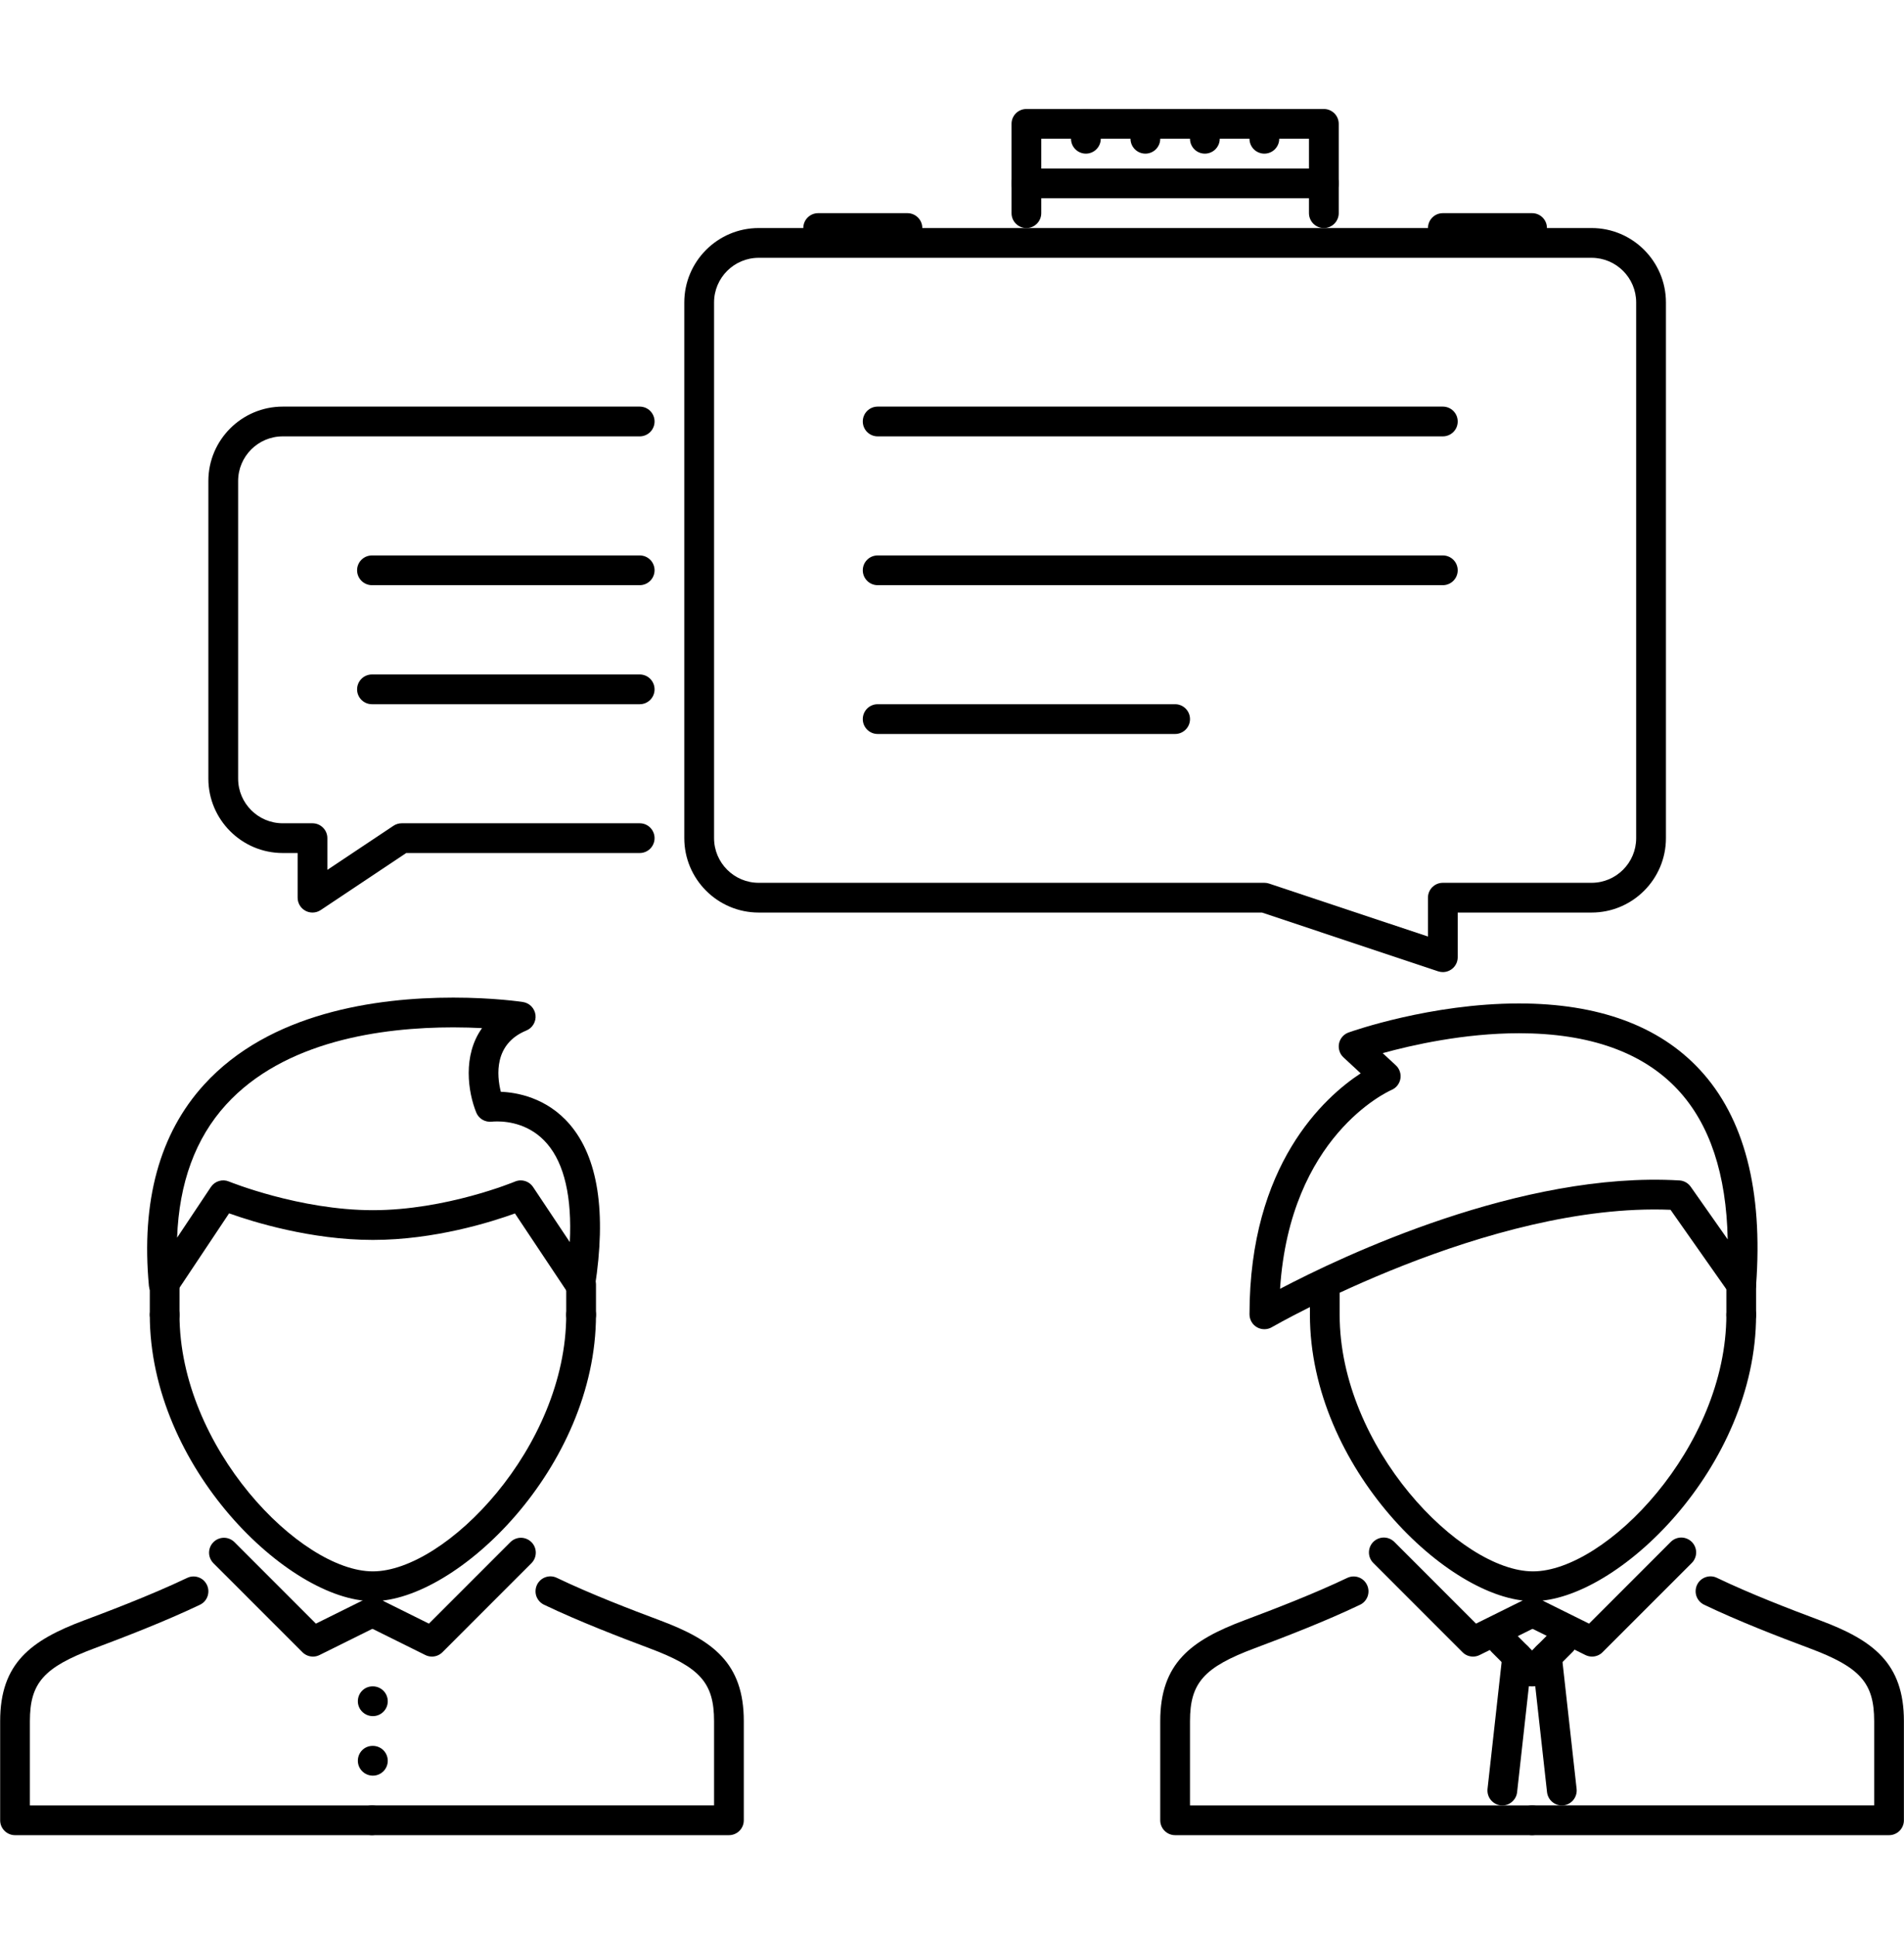 <svg width="60" height="61" viewBox="0 0 60 61" fill="none" xmlns="http://www.w3.org/2000/svg">
<g clip-path="url(#clip0_29_78)">
<path d="M11.75 54.051C11.491 54.051 11.277 53.842 11.277 53.583C11.277 53.324 11.482 53.114 11.741 53.114H11.75C12.009 53.114 12.219 53.324 12.219 53.583C12.219 53.842 12.009 54.051 11.75 54.051ZM11.75 55.926C11.491 55.926 11.277 55.716 11.277 55.457C11.277 55.198 11.482 54.989 11.741 54.989H11.75C12.009 54.989 12.219 55.198 12.219 55.457C12.219 55.519 12.207 55.58 12.183 55.637C12.16 55.694 12.125 55.745 12.082 55.789C12.038 55.832 11.987 55.867 11.93 55.89C11.873 55.914 11.812 55.926 11.75 55.926ZM11.722 57.801H0.473C0.412 57.801 0.351 57.789 0.294 57.765C0.237 57.742 0.185 57.707 0.142 57.663C0.098 57.62 0.064 57.568 0.04 57.511C0.017 57.455 0.005 57.394 0.005 57.332V54.209C0.005 52.382 0.976 51.661 2.653 51.034C3.214 50.824 4.705 50.267 5.896 49.699C5.952 49.672 6.012 49.656 6.073 49.653C6.135 49.65 6.196 49.658 6.254 49.679C6.312 49.699 6.366 49.731 6.412 49.772C6.457 49.814 6.494 49.864 6.521 49.919C6.547 49.975 6.563 50.035 6.566 50.096C6.569 50.158 6.56 50.219 6.54 50.277C6.519 50.336 6.488 50.389 6.447 50.435C6.405 50.48 6.356 50.518 6.3 50.544C5.2 51.07 3.879 51.577 2.982 51.913C1.381 52.511 0.942 53.004 0.942 54.209V56.864H11.722C11.846 56.864 11.966 56.913 12.053 57.001C12.141 57.089 12.191 57.208 12.191 57.332C12.191 57.456 12.141 57.576 12.053 57.663C11.966 57.751 11.846 57.801 11.722 57.801Z" fill="black"/>
<path d="M22.971 57.801H11.722C11.463 57.801 11.253 57.591 11.253 57.332C11.253 57.073 11.463 56.863 11.722 56.863H22.502V54.209C22.502 53.004 22.063 52.511 20.463 51.913C19.565 51.576 18.243 51.069 17.142 50.542C17.087 50.515 17.037 50.478 16.996 50.432C16.955 50.386 16.923 50.333 16.902 50.275C16.882 50.217 16.873 50.155 16.877 50.093C16.88 50.032 16.896 49.972 16.922 49.916C17.033 49.683 17.314 49.583 17.547 49.696C18.615 50.208 19.91 50.705 20.792 51.034C22.469 51.661 23.439 52.382 23.439 54.209V57.332C23.439 57.394 23.427 57.455 23.404 57.511C23.38 57.568 23.346 57.62 23.302 57.664C23.259 57.707 23.207 57.742 23.15 57.765C23.093 57.789 23.032 57.801 22.971 57.801ZM11.75 50.43C9.102 50.43 4.72 46.214 4.72 41.41C4.72 41.151 4.93 40.942 5.189 40.942C5.25 40.941 5.311 40.954 5.368 40.977C5.425 41.001 5.477 41.035 5.52 41.079C5.564 41.122 5.598 41.174 5.622 41.231C5.645 41.288 5.657 41.349 5.657 41.41C5.657 45.578 9.459 49.492 11.75 49.492C14.043 49.492 17.843 45.578 17.843 41.41C17.843 41.151 18.053 40.942 18.312 40.942C18.571 40.942 18.781 41.151 18.781 41.41C18.781 46.214 14.399 50.43 11.75 50.43ZM5.16 40.928C5.123 40.928 5.084 40.923 5.046 40.913C4.952 40.89 4.867 40.838 4.804 40.764C4.741 40.691 4.702 40.599 4.693 40.503C4.444 37.836 5.027 35.703 6.429 34.164C8.493 31.896 11.841 31.421 14.285 31.421C15.561 31.421 16.444 31.554 16.48 31.56C16.581 31.575 16.675 31.624 16.746 31.697C16.817 31.771 16.862 31.865 16.875 31.967C16.887 32.069 16.865 32.172 16.813 32.26C16.762 32.349 16.682 32.418 16.587 32.457C15.56 32.879 15.654 33.872 15.782 34.387C16.261 34.405 17.223 34.559 17.955 35.415C18.847 36.457 19.114 38.178 18.747 40.532C18.732 40.625 18.69 40.712 18.625 40.78C18.561 40.849 18.477 40.897 18.384 40.917C18.292 40.937 18.196 40.929 18.109 40.893C18.021 40.858 17.946 40.797 17.894 40.719L16.227 38.219C15.482 38.489 13.693 39.053 11.75 39.053C9.801 39.053 7.974 38.486 7.219 38.216L5.55 40.719C5.507 40.783 5.449 40.836 5.381 40.872C5.313 40.909 5.237 40.928 5.16 40.928ZM16.409 37.178C16.562 37.178 16.71 37.253 16.799 37.387L17.956 39.122C18.027 37.717 17.787 36.658 17.243 36.025C16.719 35.412 16.031 35.321 15.667 35.321C15.576 35.321 15.517 35.327 15.505 35.329C15.289 35.353 15.088 35.238 15.008 35.04C14.749 34.402 14.572 33.244 15.19 32.382C14.922 32.368 14.617 32.358 14.285 32.358C12.029 32.358 8.956 32.781 7.122 34.794C6.16 35.851 5.644 37.256 5.581 38.982L6.645 37.387C6.705 37.296 6.794 37.23 6.898 37.198C7.002 37.166 7.113 37.171 7.214 37.213C7.236 37.222 9.443 38.116 11.75 38.116C14.056 38.116 16.206 37.224 16.228 37.215C16.285 37.191 16.346 37.178 16.409 37.178Z" fill="black"/>
<path d="M18.312 41.879C18.053 41.879 17.843 41.669 17.843 41.41V40.459C17.843 40.2 18.053 39.99 18.312 39.99C18.571 39.99 18.781 40.2 18.781 40.459V41.41C18.781 41.472 18.769 41.533 18.745 41.59C18.722 41.647 18.687 41.698 18.644 41.742C18.6 41.785 18.548 41.82 18.491 41.843C18.435 41.867 18.374 41.879 18.312 41.879ZM5.189 41.879C4.93 41.879 4.72 41.669 4.72 41.41V40.459C4.72 40.398 4.732 40.337 4.756 40.28C4.779 40.223 4.814 40.171 4.857 40.128C4.901 40.084 4.952 40.05 5.009 40.026C5.066 40.002 5.127 39.99 5.189 39.99C5.25 39.99 5.311 40.002 5.368 40.026C5.425 40.05 5.477 40.084 5.52 40.128C5.564 40.171 5.598 40.223 5.622 40.28C5.645 40.337 5.657 40.398 5.657 40.459V41.41C5.657 41.472 5.645 41.533 5.622 41.59C5.598 41.647 5.564 41.698 5.52 41.742C5.477 41.785 5.425 41.82 5.368 41.843C5.311 41.867 5.25 41.879 5.189 41.879ZM9.862 52.176C9.738 52.176 9.619 52.127 9.531 52.039L6.718 49.227C6.634 49.139 6.587 49.02 6.588 48.898C6.59 48.775 6.639 48.658 6.726 48.572C6.812 48.485 6.929 48.436 7.052 48.434C7.174 48.433 7.293 48.48 7.381 48.564L9.955 51.138L11.543 50.351C11.598 50.322 11.658 50.304 11.72 50.299C11.783 50.294 11.845 50.301 11.905 50.32C11.964 50.339 12.019 50.37 12.066 50.411C12.114 50.452 12.152 50.501 12.18 50.557C12.208 50.613 12.224 50.674 12.228 50.736C12.232 50.799 12.223 50.861 12.203 50.92C12.182 50.979 12.15 51.033 12.108 51.079C12.066 51.126 12.016 51.163 11.959 51.19L10.07 52.127C10.006 52.16 9.934 52.176 9.862 52.176Z" fill="black"/>
<path d="M13.611 52.176C13.54 52.176 13.469 52.16 13.403 52.127L11.514 51.19C11.406 51.133 11.325 51.036 11.287 50.919C11.249 50.803 11.259 50.677 11.313 50.567C11.367 50.458 11.463 50.374 11.578 50.334C11.693 50.293 11.82 50.3 11.931 50.351L13.517 51.138L16.091 48.564C16.18 48.48 16.298 48.433 16.421 48.434C16.543 48.436 16.66 48.485 16.747 48.572C16.834 48.658 16.883 48.775 16.884 48.898C16.885 49.02 16.839 49.139 16.754 49.227L13.942 52.039C13.854 52.127 13.735 52.176 13.611 52.176ZM48.28 57.801H37.031C36.772 57.801 36.562 57.591 36.562 57.332V54.209C36.562 52.382 37.534 51.662 39.211 51.034C40.17 50.675 41.406 50.198 42.453 49.699C42.688 49.586 42.967 49.685 43.078 49.919C43.105 49.975 43.12 50.035 43.124 50.096C43.127 50.158 43.118 50.219 43.098 50.278C43.077 50.336 43.045 50.389 43.004 50.435C42.963 50.481 42.913 50.518 42.858 50.544C41.778 51.06 40.517 51.547 39.539 51.913C37.938 52.512 37.5 53.004 37.5 54.209V56.864H48.28C48.341 56.863 48.402 56.876 48.459 56.899C48.516 56.923 48.568 56.957 48.611 57.001C48.655 57.044 48.689 57.096 48.713 57.153C48.736 57.21 48.748 57.271 48.748 57.332C48.748 57.394 48.736 57.455 48.713 57.512C48.689 57.568 48.655 57.62 48.611 57.664C48.568 57.707 48.516 57.742 48.459 57.765C48.402 57.789 48.341 57.801 48.28 57.801Z" fill="black"/>
<path d="M59.528 57.801H48.28C48.218 57.801 48.157 57.789 48.1 57.765C48.044 57.742 47.992 57.707 47.948 57.664C47.905 57.62 47.87 57.568 47.847 57.511C47.823 57.455 47.811 57.394 47.811 57.332C47.811 57.073 48.021 56.863 48.28 56.863H59.06V54.209C59.06 53.004 58.621 52.51 57.021 51.913C56.042 51.547 54.781 51.06 53.7 50.542C53.588 50.488 53.502 50.392 53.46 50.275C53.419 50.157 53.426 50.029 53.479 49.916C53.591 49.681 53.874 49.583 54.105 49.696C55.153 50.198 56.389 50.675 57.35 51.034C59.026 51.66 59.997 52.382 59.997 54.209V57.332C59.997 57.394 59.985 57.455 59.961 57.511C59.938 57.568 59.903 57.62 59.86 57.664C59.816 57.707 59.765 57.742 59.708 57.765C59.651 57.789 59.59 57.801 59.528 57.801ZM48.309 50.43C45.661 50.43 41.279 46.214 41.279 41.41C41.279 41.151 41.488 40.942 41.747 40.942C42.006 40.942 42.216 41.151 42.216 41.41C42.216 45.578 46.017 49.492 48.309 49.492C50.601 49.492 54.402 45.578 54.402 41.41C54.402 41.151 54.612 40.942 54.871 40.942C54.932 40.942 54.993 40.954 55.05 40.977C55.107 41.001 55.159 41.035 55.202 41.079C55.246 41.122 55.28 41.174 55.304 41.231C55.327 41.288 55.339 41.349 55.339 41.41C55.339 46.214 50.957 50.43 48.309 50.43Z" fill="black"/>
<path d="M54.871 41.879C54.612 41.879 54.402 41.669 54.402 41.41V40.459C54.402 40.398 54.414 40.337 54.438 40.28C54.461 40.223 54.496 40.171 54.539 40.128C54.583 40.084 54.634 40.05 54.691 40.026C54.748 40.002 54.809 39.99 54.871 39.99C54.932 39.99 54.993 40.002 55.05 40.026C55.107 40.05 55.159 40.084 55.202 40.128C55.246 40.171 55.28 40.223 55.304 40.28C55.327 40.337 55.339 40.398 55.339 40.459V41.41C55.339 41.472 55.327 41.533 55.304 41.59C55.28 41.647 55.246 41.698 55.202 41.742C55.159 41.785 55.107 41.82 55.05 41.843C54.993 41.867 54.932 41.879 54.871 41.879ZM41.747 41.879C41.686 41.879 41.625 41.867 41.568 41.843C41.511 41.82 41.459 41.785 41.416 41.742C41.372 41.698 41.338 41.647 41.314 41.59C41.291 41.533 41.279 41.472 41.279 41.41V40.459C41.279 40.398 41.291 40.337 41.314 40.28C41.338 40.223 41.372 40.171 41.416 40.128C41.459 40.084 41.511 40.05 41.568 40.026C41.625 40.002 41.686 39.99 41.747 39.99C42.006 39.99 42.216 40.2 42.216 40.459V41.41C42.216 41.472 42.204 41.533 42.18 41.59C42.157 41.647 42.122 41.698 42.079 41.742C42.035 41.785 41.984 41.82 41.927 41.843C41.87 41.867 41.809 41.879 41.747 41.879ZM46.42 52.176C46.358 52.176 46.297 52.164 46.24 52.141C46.183 52.117 46.132 52.083 46.088 52.039L43.276 49.227C43.188 49.139 43.139 49.02 43.139 48.896C43.139 48.772 43.188 48.652 43.276 48.564C43.364 48.477 43.483 48.427 43.608 48.427C43.732 48.427 43.851 48.477 43.939 48.564L46.513 51.138L48.1 50.351C48.155 50.324 48.215 50.307 48.277 50.303C48.338 50.299 48.4 50.306 48.458 50.326C48.517 50.346 48.571 50.376 48.617 50.417C48.664 50.457 48.702 50.507 48.729 50.562C48.844 50.794 48.749 51.075 48.518 51.19L46.628 52.127C46.563 52.159 46.492 52.176 46.42 52.176Z" fill="black"/>
<path d="M50.169 52.176C50.097 52.176 50.025 52.159 49.96 52.127L48.071 51.19C47.961 51.134 47.877 51.036 47.839 50.919C47.8 50.802 47.809 50.674 47.864 50.563C47.919 50.453 48.016 50.369 48.133 50.329C48.249 50.289 48.377 50.297 48.488 50.351L50.076 51.138L52.65 48.564C52.693 48.521 52.745 48.486 52.802 48.463C52.859 48.439 52.92 48.427 52.981 48.427C53.043 48.427 53.104 48.439 53.16 48.463C53.217 48.486 53.269 48.521 53.313 48.564C53.356 48.608 53.391 48.66 53.414 48.716C53.438 48.773 53.45 48.834 53.45 48.896C53.45 48.957 53.438 49.018 53.414 49.075C53.391 49.132 53.356 49.184 53.313 49.227L50.5 52.039C50.413 52.127 50.293 52.176 50.169 52.176ZM39.843 41.865C39.761 41.865 39.681 41.844 39.61 41.803C39.538 41.762 39.479 41.703 39.438 41.631C39.397 41.56 39.375 41.479 39.375 41.397C39.375 36.678 41.734 34.557 42.879 33.806L42.337 33.304C42.278 33.25 42.234 33.181 42.21 33.104C42.185 33.027 42.18 32.946 42.196 32.867C42.212 32.788 42.248 32.714 42.301 32.653C42.354 32.592 42.422 32.546 42.498 32.519C42.602 32.482 45.087 31.605 47.866 31.605C50.363 31.605 52.282 32.307 53.567 33.693C54.966 35.199 55.562 37.488 55.338 40.494C55.331 40.59 55.294 40.682 55.233 40.757C55.171 40.832 55.088 40.886 54.995 40.911C54.902 40.937 54.803 40.932 54.712 40.9C54.621 40.867 54.543 40.807 54.487 40.728L52.643 38.104C46.917 37.87 40.144 41.764 40.078 41.802C40.007 41.844 39.926 41.865 39.843 41.865ZM43.572 33.17L43.986 33.553C44.044 33.606 44.087 33.673 44.112 33.747C44.137 33.821 44.143 33.9 44.13 33.977C44.117 34.054 44.084 34.126 44.036 34.188C43.987 34.249 43.925 34.297 43.853 34.328C43.717 34.388 40.651 35.79 40.338 40.593C42.316 39.553 47.945 36.885 52.923 37.179C52.993 37.183 53.062 37.203 53.124 37.238C53.185 37.272 53.238 37.32 53.279 37.378L54.444 39.036C54.404 36.986 53.879 35.406 52.88 34.33C51.779 33.144 50.092 32.543 47.866 32.543C46.137 32.543 44.493 32.916 43.572 33.17ZM48.28 53.114C48.218 53.114 48.157 53.102 48.1 53.078C48.044 53.055 47.992 53.02 47.948 52.977L47.011 52.039C46.966 51.996 46.93 51.944 46.906 51.887C46.881 51.83 46.868 51.768 46.868 51.706C46.867 51.644 46.879 51.582 46.903 51.525C46.926 51.467 46.961 51.415 47.005 51.371C47.049 51.327 47.102 51.292 47.159 51.268C47.217 51.245 47.278 51.233 47.341 51.233C47.403 51.234 47.464 51.247 47.522 51.271C47.579 51.296 47.63 51.332 47.674 51.376L48.611 52.314C48.677 52.379 48.721 52.463 48.739 52.554C48.758 52.645 48.748 52.739 48.713 52.825C48.677 52.91 48.617 52.983 48.54 53.035C48.463 53.086 48.372 53.114 48.28 53.114Z" fill="black"/>
<path d="M48.28 53.114C48.187 53.114 48.096 53.086 48.019 53.035C47.942 52.983 47.882 52.91 47.847 52.825C47.811 52.739 47.802 52.645 47.82 52.554C47.838 52.463 47.883 52.379 47.948 52.314L48.886 51.376C48.929 51.332 48.981 51.296 49.038 51.271C49.095 51.247 49.157 51.234 49.219 51.233C49.281 51.233 49.343 51.245 49.4 51.268C49.458 51.292 49.51 51.327 49.554 51.371C49.598 51.415 49.633 51.467 49.657 51.525C49.68 51.582 49.692 51.644 49.691 51.706C49.691 51.768 49.678 51.83 49.654 51.887C49.629 51.944 49.593 51.996 49.548 52.039L48.611 52.977C48.568 53.02 48.516 53.055 48.459 53.078C48.402 53.102 48.341 53.114 48.28 53.114Z" fill="black"/>
<path d="M47.343 56.863C47.277 56.864 47.212 56.85 47.152 56.823C47.092 56.796 47.038 56.757 46.993 56.708C46.95 56.659 46.916 56.601 46.896 56.538C46.876 56.475 46.869 56.409 46.876 56.343L47.345 52.125C47.373 51.867 47.598 51.678 47.863 51.711C47.987 51.724 48.099 51.787 48.177 51.884C48.255 51.981 48.291 52.104 48.277 52.228L47.808 56.446C47.796 56.56 47.741 56.666 47.655 56.743C47.57 56.82 47.459 56.863 47.343 56.863Z" fill="black"/>
<path d="M49.216 56.863C49.101 56.863 48.99 56.82 48.904 56.743C48.818 56.666 48.764 56.56 48.751 56.446L48.282 52.228C48.269 52.104 48.305 51.981 48.382 51.884C48.46 51.787 48.573 51.724 48.696 51.711C48.962 51.679 49.186 51.867 49.214 52.125L49.683 56.343C49.69 56.409 49.684 56.475 49.663 56.538C49.643 56.601 49.61 56.659 49.566 56.708C49.522 56.757 49.468 56.796 49.408 56.823C49.347 56.85 49.282 56.864 49.216 56.863ZM45.468 30.617C45.418 30.617 45.368 30.609 45.319 30.593L39.767 28.742H23.908C22.616 28.742 21.564 27.691 21.564 26.399V9.526C21.564 8.234 22.616 7.182 23.908 7.182H50.155C51.447 7.182 52.498 8.234 52.498 9.526V26.398C52.498 27.691 51.447 28.742 50.155 28.742H45.936V30.148C45.936 30.21 45.924 30.271 45.901 30.328C45.877 30.384 45.843 30.436 45.799 30.48C45.756 30.523 45.704 30.558 45.647 30.581C45.59 30.605 45.529 30.617 45.468 30.617ZM23.908 8.12C23.133 8.12 22.502 8.75 22.502 9.526V26.398C22.502 27.174 23.133 27.805 23.908 27.805H39.843C39.894 27.805 39.944 27.813 39.992 27.829L44.999 29.497V28.273C44.999 28.014 45.208 27.805 45.468 27.805H50.154C50.93 27.805 51.56 27.174 51.56 26.398V9.526C51.56 8.75 50.93 8.12 50.154 8.12H23.908Z" fill="black"/>
<path d="M45.468 13.744H27.657C27.398 13.744 27.189 13.534 27.189 13.275C27.189 13.016 27.398 12.807 27.657 12.807H45.468C45.727 12.807 45.936 13.016 45.936 13.275C45.936 13.337 45.924 13.398 45.901 13.455C45.877 13.512 45.843 13.563 45.799 13.607C45.755 13.65 45.704 13.685 45.647 13.708C45.59 13.732 45.529 13.744 45.468 13.744ZM45.468 18.431H27.657C27.398 18.431 27.189 18.221 27.189 17.962C27.189 17.901 27.201 17.84 27.224 17.783C27.248 17.726 27.282 17.674 27.326 17.631C27.369 17.587 27.421 17.553 27.478 17.529C27.535 17.506 27.596 17.494 27.657 17.494H45.468C45.727 17.494 45.936 17.703 45.936 17.962C45.936 18.221 45.727 18.431 45.468 18.431ZM37.031 23.118H27.657C27.398 23.118 27.189 22.908 27.189 22.649C27.189 22.39 27.398 22.18 27.657 22.18H37.031C37.29 22.18 37.5 22.39 37.5 22.649C37.5 22.908 37.29 23.118 37.031 23.118ZM41.718 6.245H32.344C32.283 6.245 32.222 6.233 32.165 6.209C32.108 6.186 32.056 6.151 32.013 6.108C31.969 6.064 31.935 6.012 31.911 5.956C31.888 5.899 31.876 5.838 31.876 5.776V3.901C31.876 3.84 31.888 3.779 31.911 3.722C31.935 3.665 31.969 3.614 32.013 3.57C32.056 3.526 32.108 3.492 32.165 3.468C32.222 3.445 32.283 3.433 32.344 3.433H41.718C41.977 3.433 42.187 3.642 42.187 3.901V5.776C42.187 5.838 42.175 5.899 42.151 5.956C42.128 6.012 42.093 6.064 42.05 6.108C42.006 6.151 41.954 6.186 41.897 6.209C41.84 6.233 41.779 6.245 41.718 6.245ZM32.813 5.308H41.249V4.37H32.813V5.308Z" fill="black"/>
<path d="M32.344 7.182C32.283 7.182 32.222 7.17 32.165 7.147C32.108 7.123 32.056 7.089 32.013 7.045C31.969 7.002 31.935 6.95 31.911 6.893C31.888 6.836 31.876 6.775 31.876 6.714V5.776C31.876 5.715 31.888 5.654 31.911 5.597C31.935 5.54 31.969 5.488 32.013 5.445C32.056 5.401 32.108 5.367 32.165 5.343C32.222 5.32 32.283 5.308 32.344 5.308C32.406 5.308 32.467 5.32 32.524 5.343C32.581 5.367 32.632 5.401 32.676 5.445C32.719 5.488 32.754 5.54 32.777 5.597C32.801 5.654 32.813 5.715 32.813 5.776V6.714C32.813 6.775 32.801 6.836 32.777 6.893C32.754 6.95 32.719 7.002 32.676 7.045C32.632 7.089 32.581 7.123 32.524 7.147C32.467 7.17 32.406 7.182 32.344 7.182ZM41.718 7.182C41.656 7.182 41.596 7.17 41.539 7.147C41.482 7.123 41.43 7.089 41.386 7.045C41.343 7.002 41.309 6.95 41.285 6.893C41.261 6.836 41.249 6.775 41.249 6.714V5.776C41.249 5.715 41.261 5.654 41.285 5.597C41.309 5.54 41.343 5.488 41.386 5.445C41.43 5.401 41.482 5.367 41.539 5.343C41.596 5.32 41.656 5.308 41.718 5.308C41.977 5.308 42.187 5.517 42.187 5.776V6.714C42.187 6.775 42.175 6.836 42.151 6.893C42.127 6.95 42.093 7.002 42.05 7.045C42.006 7.089 41.954 7.123 41.897 7.147C41.84 7.17 41.779 7.182 41.718 7.182ZM28.595 7.651H25.783C25.524 7.651 25.314 7.441 25.314 7.182C25.314 7.121 25.326 7.06 25.349 7.003C25.373 6.946 25.407 6.894 25.451 6.851C25.495 6.807 25.546 6.773 25.603 6.749C25.66 6.726 25.721 6.714 25.783 6.714H28.595C28.854 6.714 29.064 6.923 29.064 7.182C29.064 7.441 28.854 7.651 28.595 7.651ZM48.28 7.651H45.468C45.406 7.651 45.345 7.639 45.288 7.615C45.231 7.592 45.179 7.557 45.136 7.514C45.093 7.47 45.058 7.419 45.034 7.362C45.011 7.305 44.999 7.244 44.999 7.182C44.999 7.121 45.011 7.06 45.035 7.003C45.058 6.946 45.093 6.894 45.136 6.851C45.18 6.807 45.231 6.773 45.288 6.749C45.345 6.726 45.406 6.714 45.468 6.714H48.28C48.341 6.714 48.402 6.726 48.459 6.749C48.516 6.773 48.568 6.807 48.611 6.851C48.655 6.894 48.689 6.946 48.713 7.003C48.736 7.06 48.748 7.121 48.748 7.182C48.748 7.441 48.539 7.651 48.28 7.651ZM34.219 4.839C34.157 4.839 34.096 4.827 34.04 4.803C33.983 4.78 33.931 4.745 33.888 4.702C33.844 4.658 33.809 4.606 33.786 4.55C33.763 4.493 33.75 4.432 33.75 4.37V3.901C33.75 3.642 33.96 3.433 34.219 3.433C34.478 3.433 34.688 3.642 34.688 3.901V4.37C34.688 4.432 34.676 4.493 34.652 4.55C34.629 4.606 34.594 4.658 34.55 4.702C34.507 4.745 34.455 4.78 34.398 4.803C34.342 4.827 34.281 4.839 34.219 4.839ZM36.094 4.839C35.835 4.839 35.625 4.629 35.625 4.37V3.901C35.625 3.84 35.637 3.779 35.661 3.722C35.684 3.665 35.719 3.613 35.762 3.57C35.806 3.526 35.858 3.492 35.914 3.468C35.971 3.445 36.032 3.433 36.094 3.433C36.155 3.433 36.216 3.445 36.273 3.468C36.33 3.492 36.382 3.526 36.425 3.57C36.469 3.614 36.503 3.665 36.527 3.722C36.55 3.779 36.562 3.84 36.562 3.901V4.37C36.562 4.432 36.55 4.493 36.527 4.55C36.503 4.606 36.469 4.658 36.425 4.702C36.382 4.745 36.33 4.78 36.273 4.803C36.216 4.827 36.155 4.839 36.094 4.839ZM37.969 4.839C37.709 4.839 37.5 4.629 37.5 4.37V3.901C37.5 3.84 37.512 3.779 37.535 3.722C37.559 3.665 37.593 3.613 37.637 3.57C37.681 3.526 37.732 3.492 37.789 3.468C37.846 3.445 37.907 3.433 37.969 3.433C38.03 3.433 38.091 3.445 38.148 3.468C38.205 3.492 38.257 3.526 38.3 3.57C38.343 3.614 38.378 3.665 38.402 3.722C38.425 3.779 38.437 3.84 38.437 3.901V4.37C38.437 4.432 38.425 4.493 38.402 4.55C38.378 4.606 38.343 4.658 38.3 4.702C38.257 4.745 38.205 4.78 38.148 4.803C38.091 4.827 38.03 4.839 37.969 4.839ZM39.843 4.839C39.782 4.839 39.721 4.827 39.664 4.803C39.607 4.78 39.555 4.745 39.512 4.702C39.468 4.658 39.434 4.606 39.41 4.55C39.387 4.493 39.374 4.432 39.375 4.37V3.901C39.374 3.84 39.387 3.779 39.41 3.722C39.434 3.665 39.468 3.614 39.512 3.57C39.555 3.526 39.607 3.492 39.664 3.468C39.721 3.445 39.782 3.433 39.843 3.433C40.102 3.433 40.312 3.642 40.312 3.901V4.37C40.312 4.432 40.3 4.493 40.276 4.55C40.253 4.606 40.218 4.658 40.175 4.702C40.131 4.745 40.08 4.78 40.023 4.803C39.966 4.827 39.905 4.839 39.843 4.839ZM9.847 28.742C9.77 28.742 9.694 28.723 9.627 28.687C9.552 28.647 9.489 28.587 9.445 28.514C9.402 28.442 9.379 28.358 9.379 28.273V26.867H8.91C7.618 26.867 6.566 25.816 6.566 24.524V15.15C6.566 13.858 7.618 12.807 8.91 12.807H20.158C20.22 12.807 20.281 12.819 20.338 12.842C20.395 12.866 20.446 12.9 20.49 12.944C20.533 12.987 20.568 13.039 20.591 13.096C20.615 13.153 20.627 13.214 20.627 13.275C20.627 13.337 20.615 13.398 20.591 13.455C20.568 13.512 20.533 13.563 20.49 13.607C20.446 13.65 20.395 13.685 20.338 13.708C20.281 13.732 20.22 13.744 20.158 13.744H8.91C8.134 13.744 7.504 14.375 7.504 15.15V24.524C7.504 25.299 8.134 25.93 8.91 25.93H9.847C10.106 25.93 10.316 26.14 10.316 26.399V27.397L12.399 26.009C12.476 25.957 12.567 25.93 12.659 25.93H20.158C20.22 25.93 20.281 25.942 20.338 25.965C20.395 25.989 20.446 26.023 20.49 26.067C20.533 26.11 20.568 26.162 20.591 26.219C20.615 26.276 20.627 26.337 20.627 26.398C20.627 26.46 20.615 26.521 20.591 26.578C20.568 26.635 20.533 26.686 20.49 26.73C20.446 26.773 20.395 26.808 20.338 26.831C20.281 26.855 20.22 26.867 20.158 26.867H12.801L10.107 28.663C10.03 28.715 9.94 28.742 9.847 28.742Z" fill="black"/>
<path d="M20.159 18.431H11.722C11.463 18.431 11.253 18.221 11.253 17.962C11.253 17.901 11.265 17.84 11.289 17.783C11.312 17.726 11.347 17.674 11.39 17.631C11.434 17.587 11.486 17.553 11.543 17.529C11.6 17.506 11.661 17.494 11.722 17.494H20.159C20.22 17.494 20.281 17.506 20.338 17.529C20.395 17.553 20.446 17.587 20.49 17.631C20.534 17.674 20.568 17.726 20.591 17.783C20.615 17.84 20.627 17.901 20.627 17.962C20.627 18.221 20.418 18.431 20.159 18.431Z" fill="black"/>
<path d="M20.159 22.18H11.722C11.463 22.18 11.253 21.971 11.253 21.712C11.253 21.453 11.463 21.243 11.722 21.243H20.159C20.418 21.243 20.627 21.453 20.627 21.712C20.627 21.971 20.418 22.18 20.159 22.18Z" fill="black"/>
</g>
<defs>
<clipPath id="clip0_29_78">
<rect width="60" height="60" fill="white" transform="translate(0.005 0.617)"/>
</clipPath>
</defs>
</svg>
